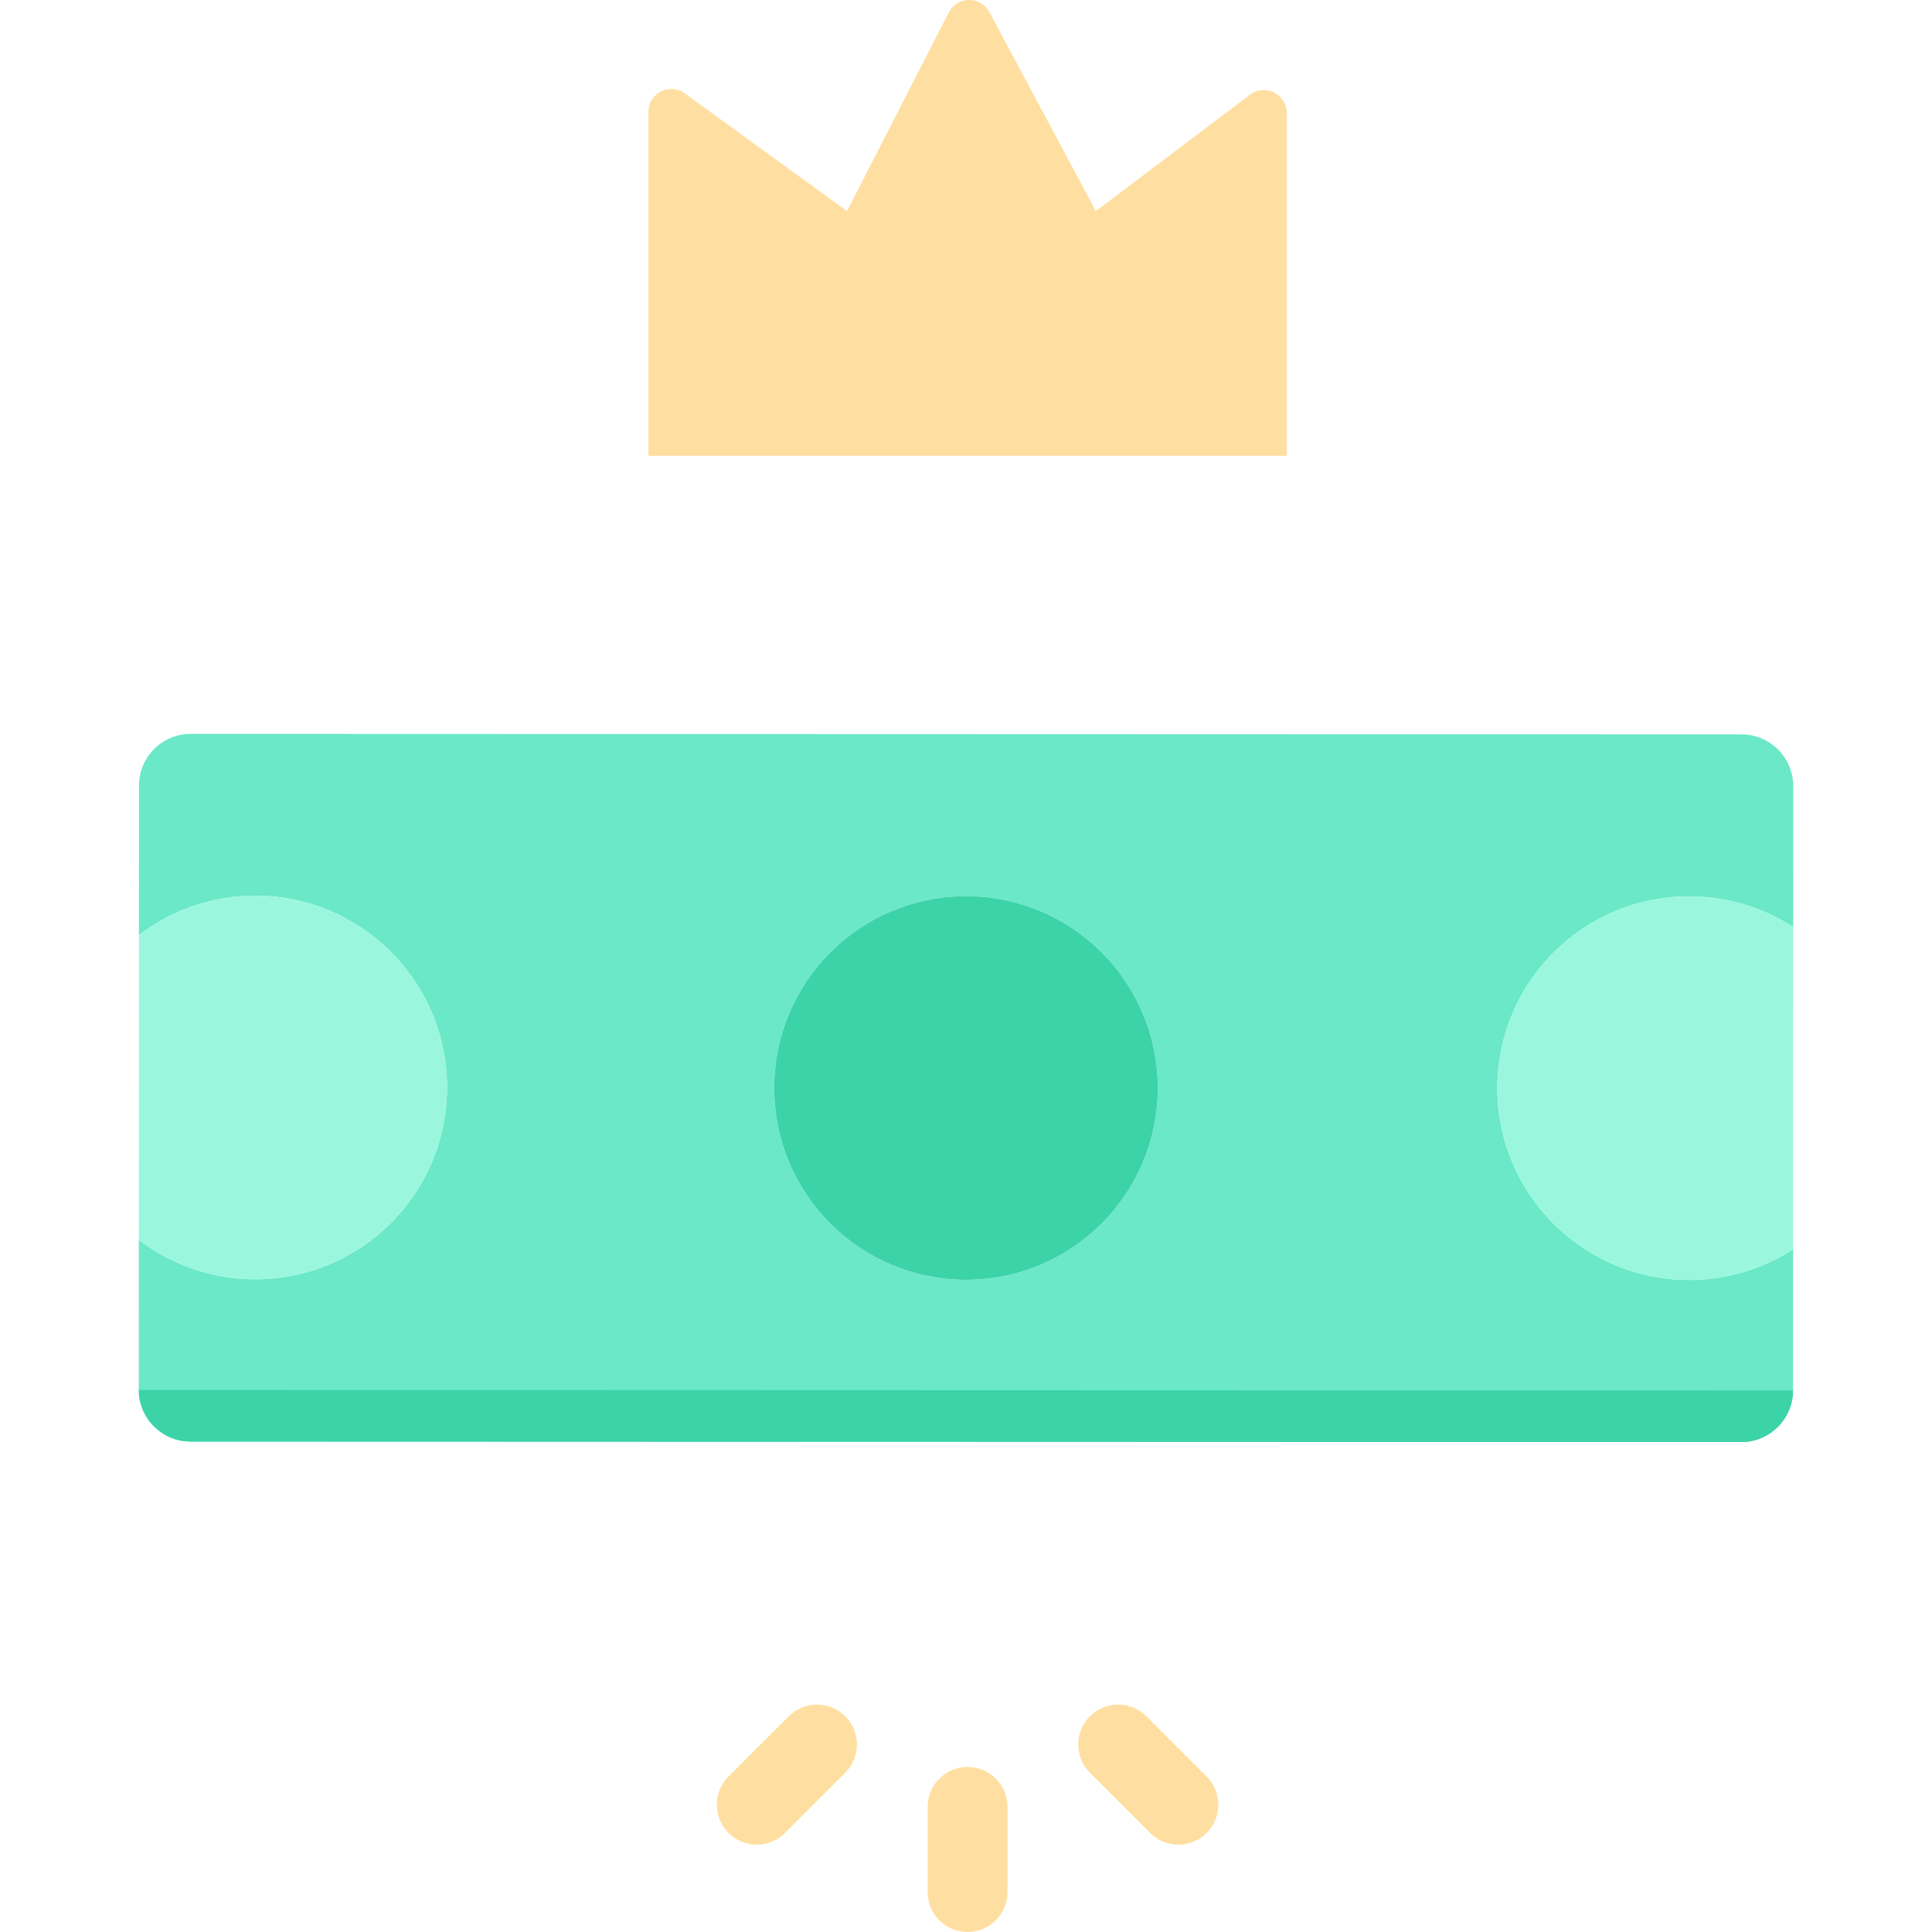 <?xml version="1.0" encoding="iso-8859-1"?>
<!-- Generator: Adobe Illustrator 19.0.0, SVG Export Plug-In . SVG Version: 6.00 Build 0)  -->
<svg xmlns="http://www.w3.org/2000/svg" xmlns:xlink="http://www.w3.org/1999/xlink" version="1.1" id="Capa_1" x="0px" y="0px" viewBox="0 0 362.877 362.877" style="enable-background:new 0 0 362.877 362.877;" xml:space="preserve" width="512" height="512">
<g>
	<g>
		<path style="fill:#6BE8C7;" d="M317.253,240.401c-19.894-0.006-36.015-16.139-36.009-36.033    c0.007-19.894,16.139-36.016,36.033-36.009c7.199,0.002,13.898,2.125,19.524,5.765l0.009-26.492    c0.002-5.332-4.359-9.696-9.691-9.697L35.802,137.84c-5.332-0.002-9.695,4.359-9.697,9.691l-0.009,28.091    c6.064-4.635,13.639-7.393,21.86-7.39c19.894,0.006,36.016,16.139,36.009,36.032c-0.007,19.894-16.139,36.016-36.032,36.009    c-8.222-0.003-15.795-2.766-21.856-7.404l-0.009,28.194c-0.002,5.332,4.359,9.696,9.691,9.697l19.355,0.006l43.334,0.014    l228.627,0.075c5.332,0.002,9.696-4.359,9.697-9.691l0.009-26.517C331.153,238.286,324.452,240.404,317.253,240.401z     M181.427,240.369c-19.894-0.006-36.015-16.139-36.009-36.032c0.007-19.894,16.139-36.016,36.033-36.009    c19.894,0.007,36.016,16.139,36.009,36.033S201.32,240.376,181.427,240.369z"/>
		<circle style="fill:#3CD3A8;" cx="181.438" cy="204.348" r="36.021"/>
		<path style="fill:#9AF7DD;" d="M281.244,204.369c-0.006,19.894,16.115,36.026,36.009,36.033c7.199,0.002,13.9-2.116,19.528-5.752    l0.02-60.525c-5.626-3.64-12.325-5.762-19.524-5.765C297.383,168.353,281.251,184.475,281.244,204.369z"/>
		<path style="fill:#9AF7DD;" d="M83.965,204.265c0.007-19.894-16.115-36.026-36.009-36.032c-8.222-0.003-15.796,2.755-21.86,7.39    l-0.019,57.248c6.061,4.638,13.634,7.401,21.856,7.404C67.826,240.28,83.958,224.159,83.965,204.265z"/>
	</g>
	<g>
		<path style="fill:#FFDFA1;" d="M234.78,17.783L205.826,39.65L185.834,2.275c-1.639-3.064-6.045-3.025-7.629,0.067L159.088,39.65    L128.62,17.533c-2.847-2.066-6.836-0.034-6.836,3.483c0,19.519,0,65.998,0,64.593h119.897v-64.39    C241.682,17.664,237.617,15.64,234.78,17.783z"/>
	</g>
	<g>
		<g>
			<path style="fill:#FFDFA1;" d="M181.734,362.877c-4.143,0-7.5-3.357-7.5-7.5v-16c0-4.143,3.357-7.5,7.5-7.5s7.5,3.357,7.5,7.5v16     C189.234,359.52,185.876,362.877,181.734,362.877z"/>
		</g>
		<g>
			<path style="fill:#FFDFA1;" d="M221.331,346.475c-1.919,0-3.839-0.732-5.304-2.196l-11.313-11.313     c-2.929-2.93-2.929-7.678,0-10.607c2.93-2.928,7.678-2.928,10.607,0l11.313,11.313c2.929,2.93,2.929,7.678,0,10.607     C225.17,345.742,223.25,346.475,221.331,346.475z"/>
		</g>
		<g>
			<path style="fill:#FFDFA1;" d="M142.135,346.475c-1.919,0-3.839-0.732-5.304-2.196c-2.929-2.93-2.929-7.678,0-10.607     l11.313-11.313c2.93-2.928,7.678-2.928,10.607,0c2.929,2.93,2.929,7.678,0,10.607l-11.313,11.313     C145.974,345.742,144.054,346.475,142.135,346.475z"/>
		</g>
	</g>
	<path style="fill:#3CD3A8;" d="M26.067,261.064c-0.002,5.332,4.359,9.696,9.691,9.697l19.355,0.006l43.334,0.014l228.627,0.075   c5.332,0.002,9.696-4.359,9.697-9.691"/>
</g>















</svg>

